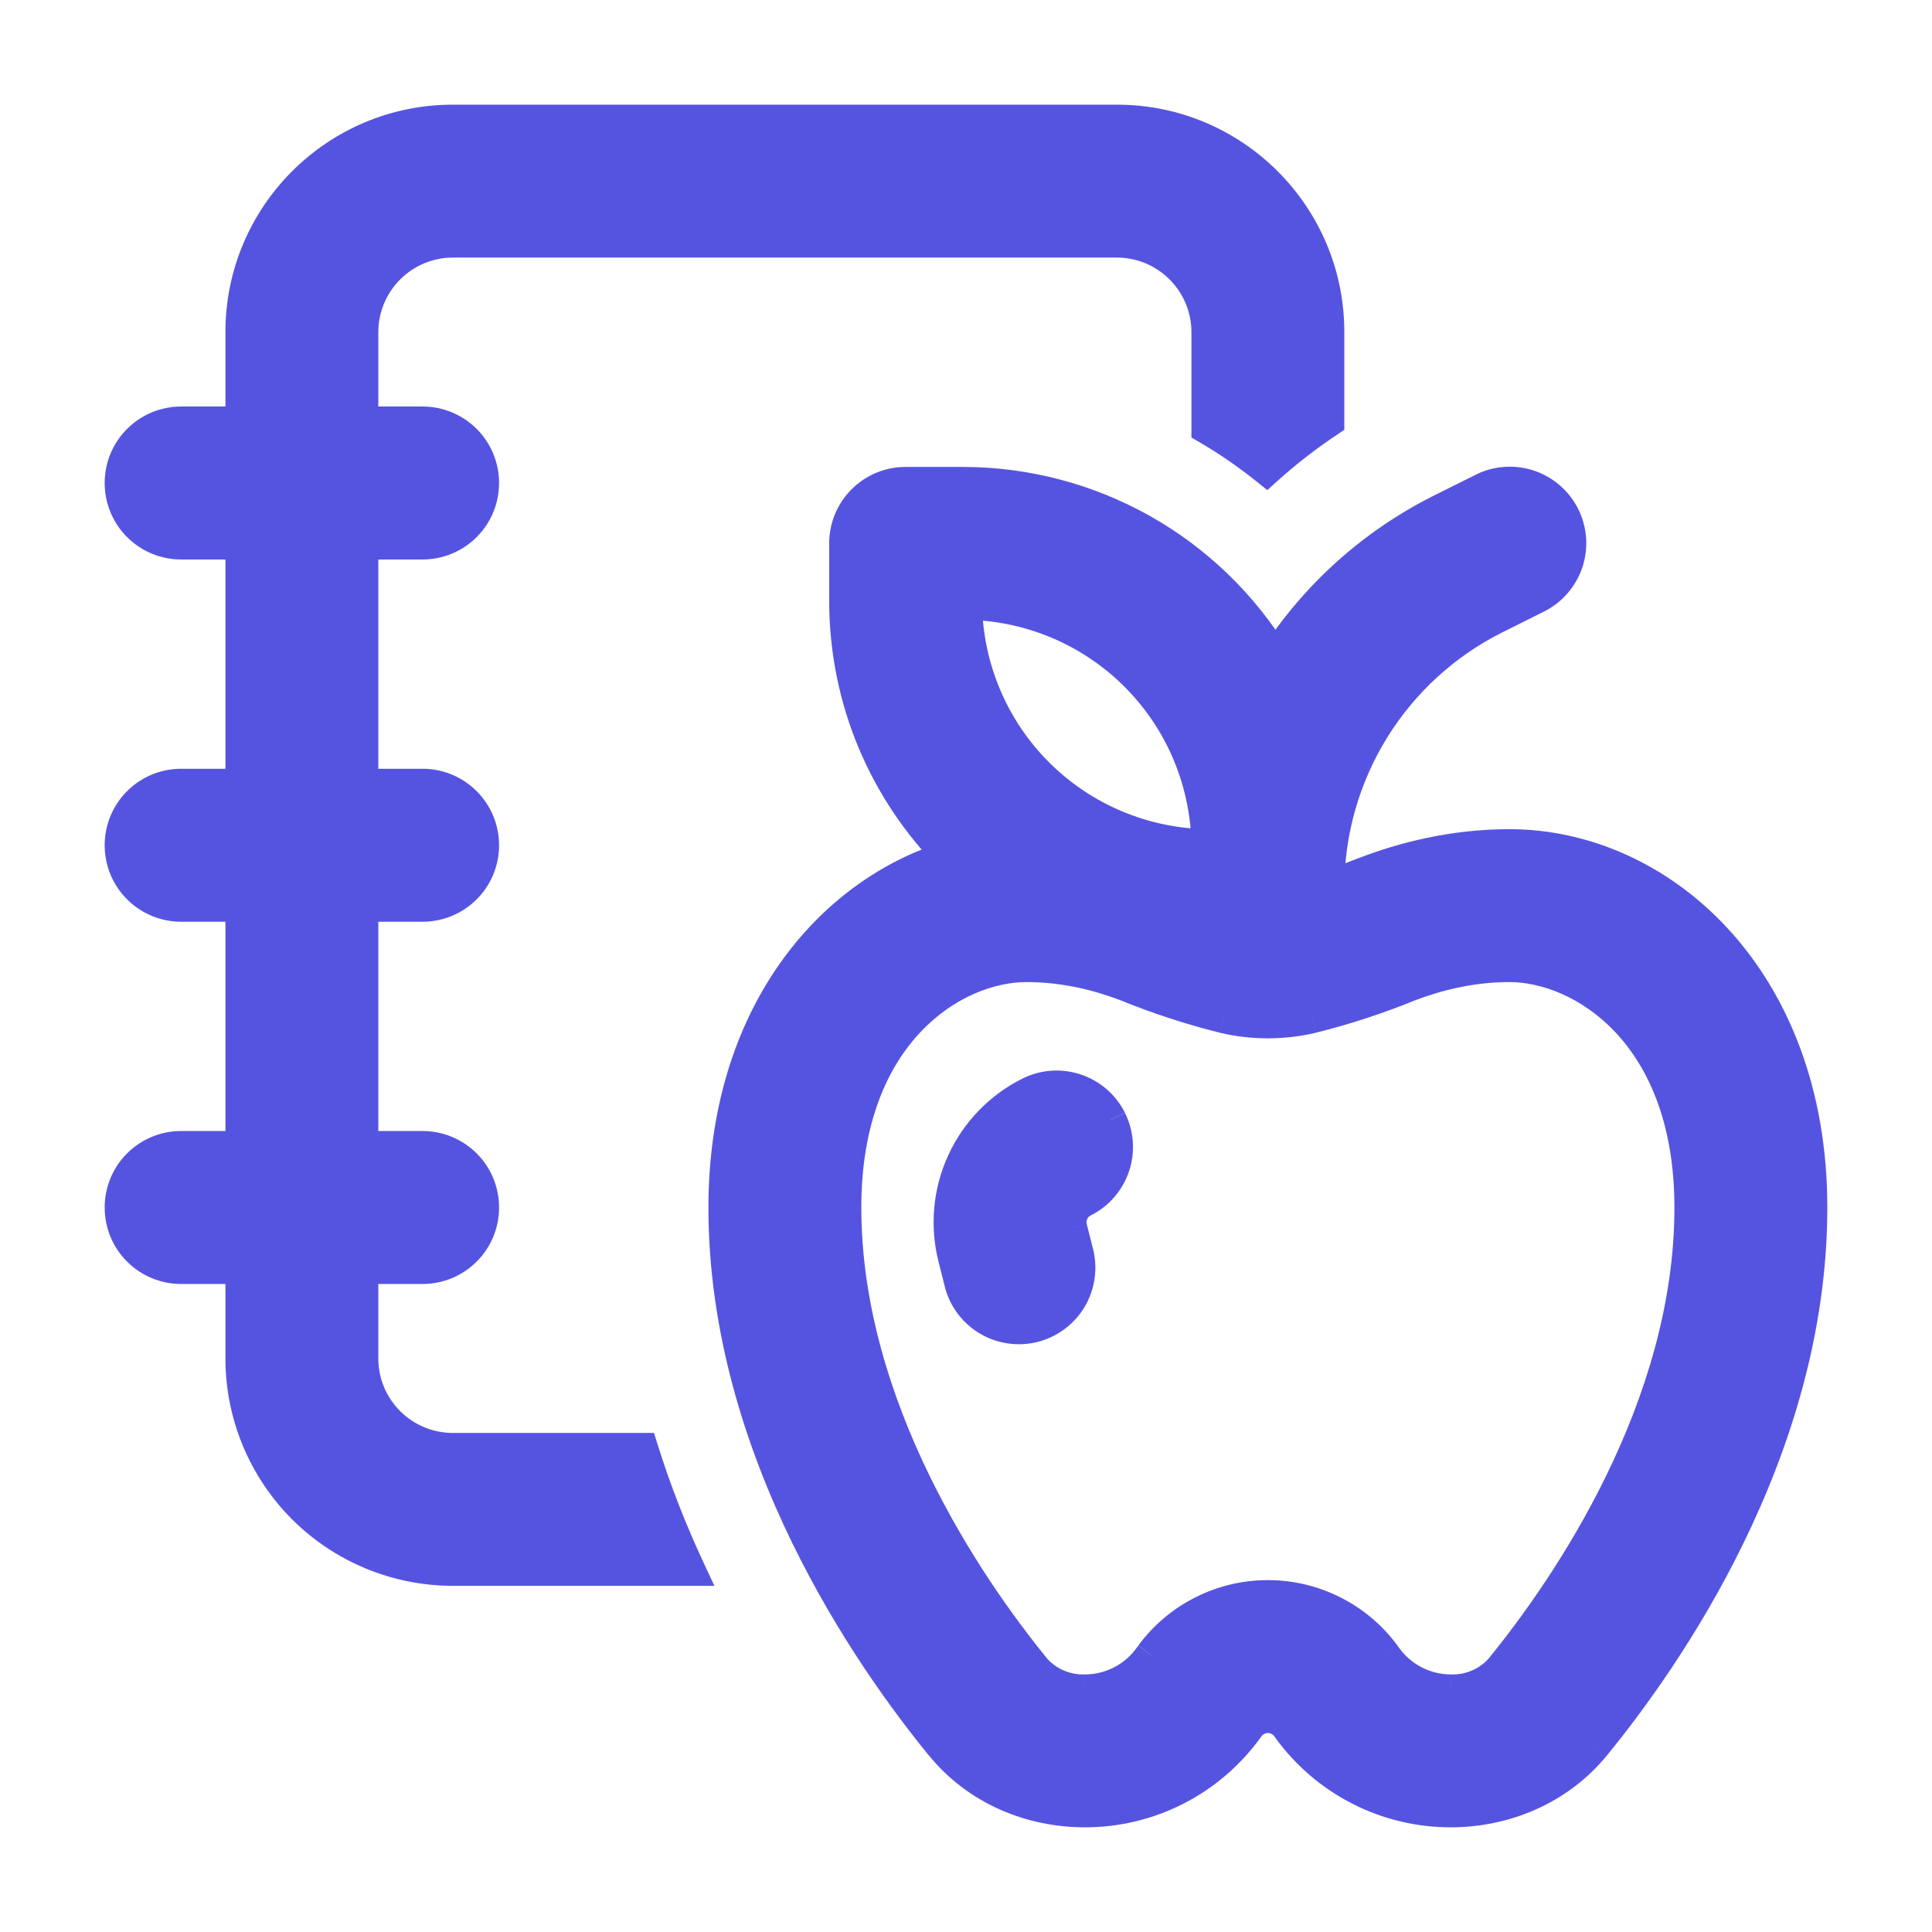 <svg width="22" height="22" viewBox="0 0 22 22" fill="none" xmlns="http://www.w3.org/2000/svg">
<mask id="path-1-outside-1_58318_52453" maskUnits="userSpaceOnUse" x="0.375" y="0.375" width="21" height="21" fill="black">
<rect fill="white" x="0.375" y="0.375" width="21" height="21"/>
<path d="M2.75 3.781C2.75 2.453 3.828 1.375 5.156 1.375H12.719C14.047 1.375 15.125 2.453 15.125 3.781V4.796C14.877 4.961 14.644 5.143 14.424 5.34C14.211 5.17 13.986 5.015 13.75 4.877V3.781C13.75 3.508 13.641 3.245 13.448 3.052C13.255 2.859 12.992 2.75 12.719 2.75H5.156C4.883 2.75 4.62 2.859 4.427 3.052C4.234 3.245 4.125 3.508 4.125 3.781V4.812H4.812C4.995 4.812 5.17 4.885 5.299 5.014C5.428 5.143 5.5 5.318 5.5 5.5C5.5 5.682 5.428 5.857 5.299 5.986C5.17 6.115 4.995 6.188 4.812 6.188H4.125V8.938H4.812C4.995 8.938 5.17 9.01 5.299 9.139C5.428 9.268 5.5 9.443 5.5 9.625C5.5 9.807 5.428 9.982 5.299 10.111C5.17 10.24 4.995 10.312 4.812 10.312H4.125V13.062H4.812C4.995 13.062 5.17 13.135 5.299 13.264C5.428 13.393 5.5 13.568 5.5 13.75C5.5 13.932 5.428 14.107 5.299 14.236C5.17 14.365 4.995 14.438 4.812 14.438H4.125V15.469C4.125 16.038 4.587 16.5 5.156 16.5H7.312C7.465 16.987 7.648 17.447 7.847 17.875H5.156C4.518 17.875 3.906 17.622 3.455 17.17C3.004 16.719 2.75 16.107 2.75 15.469V14.438H2.062C1.88 14.438 1.705 14.365 1.576 14.236C1.447 14.107 1.375 13.932 1.375 13.75C1.375 13.568 1.447 13.393 1.576 13.264C1.705 13.135 1.88 13.062 2.062 13.062H2.75V10.312H2.062C1.88 10.312 1.705 10.24 1.576 10.111C1.447 9.982 1.375 9.807 1.375 9.625C1.375 9.443 1.447 9.268 1.576 9.139C1.705 9.01 1.88 8.938 2.062 8.938H2.75V6.188H2.062C1.88 6.188 1.705 6.115 1.576 5.986C1.447 5.857 1.375 5.682 1.375 5.5C1.375 5.318 1.447 5.143 1.576 5.014C1.705 4.885 1.88 4.812 2.062 4.812H2.75V3.781ZM17.495 6.802C17.577 6.762 17.65 6.706 17.709 6.638C17.769 6.57 17.815 6.49 17.844 6.404C17.873 6.318 17.884 6.228 17.878 6.137C17.872 6.047 17.848 5.958 17.807 5.877C17.766 5.796 17.71 5.724 17.641 5.664C17.573 5.605 17.493 5.56 17.407 5.532C17.32 5.504 17.229 5.493 17.139 5.5C17.049 5.507 16.96 5.532 16.88 5.573L16.411 5.807C15.64 6.192 14.987 6.777 14.52 7.501C14.149 6.89 13.627 6.386 13.004 6.035C12.381 5.685 11.679 5.501 10.964 5.5H10.312C10.13 5.5 9.955 5.572 9.826 5.701C9.697 5.83 9.625 6.005 9.625 6.188V6.839C9.625 7.975 10.08 9.005 10.819 9.754C9.444 10.174 8.25 11.573 8.25 13.75C8.25 16.529 9.918 18.891 10.715 19.869C11.132 20.382 11.748 20.625 12.356 20.625C13.089 20.625 13.776 20.273 14.205 19.679C14.23 19.64 14.264 19.608 14.305 19.585C14.345 19.563 14.391 19.551 14.438 19.551C14.484 19.551 14.53 19.563 14.57 19.585C14.611 19.608 14.645 19.64 14.67 19.679C15.099 20.273 15.786 20.625 16.519 20.625C17.127 20.625 17.743 20.38 18.16 19.869C18.957 18.892 20.625 16.53 20.625 13.75C20.625 11.12 18.887 9.625 17.188 9.625C16.538 9.625 15.972 9.776 15.542 9.941C15.398 9.997 15.259 10.049 15.125 10.097C15.128 9.461 15.307 8.838 15.642 8.298C15.978 7.758 16.457 7.322 17.025 7.037L17.495 6.802ZM13.75 9.625C13.024 9.616 12.329 9.323 11.816 8.809C11.302 8.296 11.009 7.601 11 6.875C11.726 6.884 12.421 7.177 12.934 7.691C13.448 8.204 13.741 8.899 13.75 9.625ZM13.109 18.849L13.09 18.875C13.006 18.991 12.896 19.085 12.768 19.151C12.64 19.216 12.499 19.25 12.356 19.25C12.248 19.254 12.14 19.233 12.04 19.191C11.941 19.147 11.852 19.083 11.781 19.001C11.025 18.073 9.625 16.031 9.625 13.75C9.625 11.777 10.846 11 11.688 11C12.127 11 12.522 11.102 12.838 11.224C13.194 11.369 13.56 11.488 13.933 11.582C14.264 11.66 14.611 11.66 14.942 11.582C15.315 11.488 15.681 11.369 16.037 11.224C16.353 11.102 16.749 11 17.188 11C18.028 11 19.25 11.777 19.25 13.75C19.25 16.03 17.85 18.073 17.094 19.001C17.023 19.083 16.934 19.147 16.835 19.191C16.735 19.233 16.628 19.254 16.519 19.25C16.376 19.25 16.235 19.216 16.107 19.151C15.979 19.085 15.869 18.991 15.785 18.875L15.766 18.847C15.612 18.639 15.412 18.47 15.182 18.353C14.951 18.237 14.696 18.176 14.438 18.176C14.179 18.176 13.924 18.237 13.693 18.353C13.463 18.47 13.263 18.639 13.109 18.847M12.646 12.755C12.727 12.917 12.741 13.106 12.683 13.278C12.626 13.451 12.502 13.594 12.339 13.676C12.284 13.703 12.24 13.749 12.214 13.805C12.188 13.861 12.182 13.924 12.198 13.984L12.269 14.268C12.314 14.445 12.286 14.633 12.192 14.789C12.099 14.946 11.947 15.059 11.77 15.103C11.593 15.148 11.406 15.12 11.249 15.026C11.093 14.933 10.98 14.781 10.935 14.604L10.864 14.318C10.773 13.955 10.808 13.571 10.964 13.231C11.121 12.891 11.388 12.614 11.723 12.447C11.886 12.365 12.075 12.351 12.248 12.409C12.421 12.466 12.564 12.59 12.646 12.753"/>
</mask>
<path d="M2.75 3.781C2.75 2.453 3.828 1.375 5.156 1.375H12.719C14.047 1.375 15.125 2.453 15.125 3.781V4.796C14.877 4.961 14.644 5.143 14.424 5.34C14.211 5.17 13.986 5.015 13.75 4.877V3.781C13.75 3.508 13.641 3.245 13.448 3.052C13.255 2.859 12.992 2.75 12.719 2.75H5.156C4.883 2.75 4.62 2.859 4.427 3.052C4.234 3.245 4.125 3.508 4.125 3.781V4.812H4.812C4.995 4.812 5.17 4.885 5.299 5.014C5.428 5.143 5.5 5.318 5.5 5.5C5.5 5.682 5.428 5.857 5.299 5.986C5.17 6.115 4.995 6.188 4.812 6.188H4.125V8.938H4.812C4.995 8.938 5.17 9.01 5.299 9.139C5.428 9.268 5.5 9.443 5.5 9.625C5.5 9.807 5.428 9.982 5.299 10.111C5.17 10.24 4.995 10.312 4.812 10.312H4.125V13.062H4.812C4.995 13.062 5.17 13.135 5.299 13.264C5.428 13.393 5.5 13.568 5.5 13.75C5.5 13.932 5.428 14.107 5.299 14.236C5.17 14.365 4.995 14.438 4.812 14.438H4.125V15.469C4.125 16.038 4.587 16.5 5.156 16.5H7.312C7.465 16.987 7.648 17.447 7.847 17.875H5.156C4.518 17.875 3.906 17.622 3.455 17.17C3.004 16.719 2.75 16.107 2.75 15.469V14.438H2.062C1.88 14.438 1.705 14.365 1.576 14.236C1.447 14.107 1.375 13.932 1.375 13.75C1.375 13.568 1.447 13.393 1.576 13.264C1.705 13.135 1.88 13.062 2.062 13.062H2.75V10.312H2.062C1.88 10.312 1.705 10.24 1.576 10.111C1.447 9.982 1.375 9.807 1.375 9.625C1.375 9.443 1.447 9.268 1.576 9.139C1.705 9.01 1.88 8.938 2.062 8.938H2.75V6.188H2.062C1.88 6.188 1.705 6.115 1.576 5.986C1.447 5.857 1.375 5.682 1.375 5.5C1.375 5.318 1.447 5.143 1.576 5.014C1.705 4.885 1.88 4.812 2.062 4.812H2.75V3.781ZM17.495 6.802C17.577 6.762 17.65 6.706 17.709 6.638C17.769 6.57 17.815 6.49 17.844 6.404C17.873 6.318 17.884 6.228 17.878 6.137C17.872 6.047 17.848 5.958 17.807 5.877C17.766 5.796 17.71 5.724 17.641 5.664C17.573 5.605 17.493 5.56 17.407 5.532C17.32 5.504 17.229 5.493 17.139 5.5C17.049 5.507 16.96 5.532 16.88 5.573L16.411 5.807C15.64 6.192 14.987 6.777 14.52 7.501C14.149 6.89 13.627 6.386 13.004 6.035C12.381 5.685 11.679 5.501 10.964 5.5H10.312C10.13 5.5 9.955 5.572 9.826 5.701C9.697 5.83 9.625 6.005 9.625 6.188V6.839C9.625 7.975 10.08 9.005 10.819 9.754C9.444 10.174 8.25 11.573 8.25 13.75C8.25 16.529 9.918 18.891 10.715 19.869C11.132 20.382 11.748 20.625 12.356 20.625C13.089 20.625 13.776 20.273 14.205 19.679C14.23 19.64 14.264 19.608 14.305 19.585C14.345 19.563 14.391 19.551 14.438 19.551C14.484 19.551 14.53 19.563 14.57 19.585C14.611 19.608 14.645 19.64 14.67 19.679C15.099 20.273 15.786 20.625 16.519 20.625C17.127 20.625 17.743 20.38 18.16 19.869C18.957 18.892 20.625 16.53 20.625 13.75C20.625 11.12 18.887 9.625 17.188 9.625C16.538 9.625 15.972 9.776 15.542 9.941C15.398 9.997 15.259 10.049 15.125 10.097C15.128 9.461 15.307 8.838 15.642 8.298C15.978 7.758 16.457 7.322 17.025 7.037L17.495 6.802ZM13.75 9.625C13.024 9.616 12.329 9.323 11.816 8.809C11.302 8.296 11.009 7.601 11 6.875C11.726 6.884 12.421 7.177 12.934 7.691C13.448 8.204 13.741 8.899 13.75 9.625ZM13.109 18.849L13.09 18.875C13.006 18.991 12.896 19.085 12.768 19.151C12.64 19.216 12.499 19.25 12.356 19.25C12.248 19.254 12.14 19.233 12.04 19.191C11.941 19.147 11.852 19.083 11.781 19.001C11.025 18.073 9.625 16.031 9.625 13.75C9.625 11.777 10.846 11 11.688 11C12.127 11 12.522 11.102 12.838 11.224C13.194 11.369 13.56 11.488 13.933 11.582C14.264 11.66 14.611 11.66 14.942 11.582C15.315 11.488 15.681 11.369 16.037 11.224C16.353 11.102 16.749 11 17.188 11C18.028 11 19.25 11.777 19.25 13.75C19.25 16.03 17.85 18.073 17.094 19.001C17.023 19.083 16.934 19.147 16.835 19.191C16.735 19.233 16.628 19.254 16.519 19.25C16.376 19.25 16.235 19.216 16.107 19.151C15.979 19.085 15.869 18.991 15.785 18.875L15.766 18.847C15.612 18.639 15.412 18.47 15.182 18.353C14.951 18.237 14.696 18.176 14.438 18.176C14.179 18.176 13.924 18.237 13.693 18.353C13.463 18.47 13.263 18.639 13.109 18.847M12.646 12.755C12.727 12.917 12.741 13.106 12.683 13.278C12.626 13.451 12.502 13.594 12.339 13.676C12.284 13.703 12.24 13.749 12.214 13.805C12.188 13.861 12.182 13.924 12.198 13.984L12.269 14.268C12.314 14.445 12.286 14.633 12.192 14.789C12.099 14.946 11.947 15.059 11.77 15.103C11.593 15.148 11.406 15.12 11.249 15.026C11.093 14.933 10.98 14.781 10.935 14.604L10.864 14.318C10.773 13.955 10.808 13.571 10.964 13.231C11.121 12.891 11.388 12.614 11.723 12.447C11.886 12.365 12.075 12.351 12.248 12.409C12.421 12.466 12.564 12.59 12.646 12.753" fill="#5554E0"/>
<path d="M15.125 4.796L15.227 4.949L15.308 4.894V4.796H15.125ZM14.424 5.34L14.309 5.483L14.431 5.581L14.546 5.477L14.424 5.34ZM13.75 4.877H13.567V4.982L13.658 5.035L13.75 4.877ZM4.125 4.812H3.942V4.996H4.125V4.812ZM4.125 6.188V6.004H3.942V6.188H4.125ZM4.125 8.938H3.942V9.121H4.125V8.938ZM4.125 10.312V10.129H3.942V10.312H4.125ZM4.125 13.062H3.942V13.246H4.125V13.062ZM4.125 14.438V14.254H3.942V14.438H4.125ZM7.312 16.5L7.487 16.445L7.447 16.317H7.312V16.5ZM7.847 17.875V18.058H8.135L8.013 17.797L7.847 17.875ZM2.75 14.438H2.933V14.254H2.75V14.438ZM1.375 13.75H1.192H1.375ZM2.75 13.062V13.246H2.933V13.062H2.75ZM2.75 10.312H2.933V10.129H2.75V10.312ZM1.375 9.625H1.192H1.375ZM2.75 8.938V9.121H2.933V8.938H2.75ZM2.75 6.188H2.933V6.004H2.75V6.188ZM1.375 5.5H1.192H1.375ZM2.062 4.812V4.996V4.812ZM2.75 4.812V4.996H2.933V4.812H2.75ZM17.495 6.802L17.415 6.638L17.413 6.638L17.495 6.802ZM17.407 5.532L17.464 5.358L17.407 5.532ZM16.88 5.573L16.961 5.737L16.963 5.736L16.88 5.573ZM16.411 5.807L16.329 5.643L16.329 5.643L16.411 5.807ZM14.52 7.501L14.363 7.596L14.515 7.846L14.674 7.6L14.52 7.501ZM10.964 5.5L10.964 5.317H10.964V5.5ZM10.312 5.5V5.683V5.5ZM10.819 9.754L10.872 9.93L11.162 9.841L10.949 9.626L10.819 9.754ZM10.715 19.869L10.858 19.753L10.857 19.753L10.715 19.869ZM14.205 19.679L14.354 19.787L14.36 19.777L14.205 19.679ZM14.67 19.679L14.515 19.777L14.521 19.786L14.67 19.679ZM18.16 19.869L18.018 19.753L18.017 19.753L18.16 19.869ZM15.542 9.941L15.476 9.77L15.475 9.77L15.542 9.941ZM15.125 10.097L14.942 10.096L14.941 10.357L15.187 10.269L15.125 10.097ZM17.025 7.037L17.107 7.201L17.107 7.201L17.025 7.037ZM13.75 9.625L13.748 9.808L13.936 9.811L13.933 9.623L13.75 9.625ZM11 6.875L11.002 6.692L10.814 6.689L10.817 6.877L11 6.875ZM13.09 18.875L12.942 18.766L12.941 18.767L13.09 18.875ZM12.356 19.25L12.356 19.067L12.349 19.067L12.356 19.25ZM11.781 19.001L11.639 19.117L11.643 19.122L11.781 19.001ZM12.838 11.224L12.907 11.054L12.905 11.053L12.838 11.224ZM13.933 11.582L13.888 11.759L13.891 11.76L13.933 11.582ZM14.942 11.582L14.984 11.76L14.987 11.759L14.942 11.582ZM16.037 11.224L15.97 11.053L15.968 11.054L16.037 11.224ZM17.094 19.001L17.232 19.122L17.236 19.117L17.094 19.001ZM16.519 19.25L16.526 19.067L16.519 19.067L16.519 19.25ZM15.785 18.875L15.635 18.98L15.636 18.982L15.785 18.875ZM15.766 18.847L15.916 18.742L15.913 18.738L15.766 18.847ZM12.339 13.676L12.421 13.84L12.421 13.84L12.339 13.676ZM12.198 13.984L12.375 13.939L12.375 13.938L12.198 13.984ZM12.269 14.268L12.091 14.313L12.091 14.313L12.269 14.268ZM10.935 14.604L10.758 14.648L10.758 14.649L10.935 14.604ZM10.864 14.318L11.042 14.273L11.042 14.273L10.864 14.318ZM11.723 12.447L11.805 12.611L11.805 12.61L11.723 12.447ZM2.933 3.781C2.933 2.554 3.929 1.558 5.156 1.558V1.192C3.727 1.192 2.567 2.352 2.567 3.781H2.933ZM5.156 1.558H12.719V1.192H5.156V1.558ZM12.719 1.558C13.946 1.558 14.942 2.554 14.942 3.781H15.308C15.308 2.352 14.148 1.192 12.719 1.192V1.558ZM14.942 3.781V4.796H15.308V3.781H14.942ZM15.023 4.643C14.768 4.813 14.528 5 14.301 5.204L14.546 5.477C14.76 5.285 14.986 5.109 15.227 4.949L15.023 4.643ZM14.539 5.198C14.319 5.021 14.086 4.861 13.842 4.719L13.658 5.035C13.886 5.168 14.103 5.318 14.309 5.483L14.539 5.198ZM13.933 4.877V3.781H13.567V4.877H13.933ZM13.933 3.781C13.933 3.459 13.805 3.15 13.578 2.922L13.318 3.182C13.477 3.341 13.567 3.556 13.567 3.781H13.933ZM13.578 2.922C13.35 2.695 13.041 2.567 12.719 2.567V2.933C12.944 2.933 13.159 3.023 13.318 3.182L13.578 2.922ZM12.719 2.567H5.156V2.933H12.719V2.567ZM5.156 2.567C4.834 2.567 4.525 2.695 4.297 2.922L4.557 3.182C4.716 3.023 4.931 2.933 5.156 2.933V2.567ZM4.297 2.922C4.07 3.15 3.942 3.459 3.942 3.781H4.308C4.308 3.556 4.398 3.341 4.557 3.182L4.297 2.922ZM3.942 3.781V4.812H4.308V3.781H3.942ZM4.125 4.996H4.812V4.629H4.125V4.996ZM4.812 4.996C4.946 4.996 5.074 5.049 5.169 5.144L5.428 4.884C5.265 4.721 5.043 4.629 4.812 4.629V4.996ZM5.169 5.144C5.264 5.238 5.317 5.366 5.317 5.5H5.683C5.683 5.269 5.592 5.048 5.428 4.884L5.169 5.144ZM5.317 5.5C5.317 5.634 5.264 5.762 5.169 5.856L5.428 6.116C5.592 5.952 5.683 5.731 5.683 5.5H5.317ZM5.169 5.856C5.074 5.951 4.946 6.004 4.812 6.004V6.371C5.043 6.371 5.265 6.279 5.428 6.116L5.169 5.856ZM4.812 6.004H4.125V6.371H4.812V6.004ZM3.942 6.188V8.938H4.308V6.188H3.942ZM4.125 9.121H4.812V8.754H4.125V9.121ZM4.812 9.121C4.946 9.121 5.074 9.174 5.169 9.268L5.428 9.009C5.265 8.846 5.043 8.754 4.812 8.754V9.121ZM5.169 9.268C5.264 9.363 5.317 9.491 5.317 9.625H5.683C5.683 9.394 5.592 9.173 5.428 9.009L5.169 9.268ZM5.317 9.625C5.317 9.759 5.264 9.887 5.169 9.982L5.428 10.241C5.592 10.078 5.683 9.856 5.683 9.625H5.317ZM5.169 9.982C5.074 10.076 4.946 10.129 4.812 10.129V10.496C5.043 10.496 5.265 10.404 5.428 10.241L5.169 9.982ZM4.812 10.129H4.125V10.496H4.812V10.129ZM3.942 10.312V13.062H4.308V10.312H3.942ZM4.125 13.246H4.812V12.879H4.125V13.246ZM4.812 13.246C4.946 13.246 5.074 13.299 5.169 13.393L5.428 13.134C5.265 12.971 5.043 12.879 4.812 12.879V13.246ZM5.169 13.393C5.264 13.488 5.317 13.616 5.317 13.75H5.683C5.683 13.519 5.592 13.297 5.428 13.134L5.169 13.393ZM5.317 13.75C5.317 13.884 5.264 14.012 5.169 14.107L5.428 14.366C5.592 14.203 5.683 13.981 5.683 13.75H5.317ZM5.169 14.107C5.074 14.201 4.946 14.254 4.812 14.254V14.621C5.043 14.621 5.265 14.529 5.428 14.366L5.169 14.107ZM4.812 14.254H4.125V14.621H4.812V14.254ZM3.942 14.438V15.469H4.308V14.438H3.942ZM3.942 15.469C3.942 16.139 4.486 16.683 5.156 16.683V16.317C4.688 16.317 4.308 15.937 4.308 15.469H3.942ZM5.156 16.683H7.312V16.317H5.156V16.683ZM7.137 16.555C7.293 17.05 7.478 17.518 7.681 17.953L8.013 17.797C7.817 17.377 7.637 16.924 7.487 16.445L7.137 16.555ZM7.847 17.692H5.156V18.058H7.847V17.692ZM5.156 17.692C4.567 17.692 4.001 17.457 3.584 17.041L3.325 17.3C3.811 17.785 4.469 18.058 5.156 18.058V17.692ZM3.584 17.041C3.168 16.624 2.933 16.058 2.933 15.469H2.567C2.567 16.156 2.84 16.814 3.325 17.3L3.584 17.041ZM2.933 15.469V14.438H2.567V15.469H2.933ZM2.75 14.254H2.062V14.621H2.75V14.254ZM2.062 14.254C1.929 14.254 1.801 14.201 1.706 14.107L1.447 14.366C1.61 14.529 1.832 14.621 2.062 14.621V14.254ZM1.706 14.107C1.611 14.012 1.558 13.884 1.558 13.75H1.192C1.192 13.981 1.283 14.203 1.447 14.366L1.706 14.107ZM1.558 13.75C1.558 13.616 1.611 13.488 1.706 13.393L1.447 13.134C1.283 13.297 1.192 13.519 1.192 13.75H1.558ZM1.706 13.393C1.801 13.299 1.929 13.246 2.062 13.246V12.879C1.832 12.879 1.61 12.971 1.447 13.134L1.706 13.393ZM2.062 13.246H2.75V12.879H2.062V13.246ZM2.933 13.062V10.312H2.567V13.062H2.933ZM2.75 10.129H2.062V10.496H2.75V10.129ZM2.062 10.129C1.929 10.129 1.801 10.076 1.706 9.982L1.447 10.241C1.61 10.404 1.832 10.496 2.062 10.496V10.129ZM1.706 9.982C1.611 9.887 1.558 9.759 1.558 9.625H1.192C1.192 9.856 1.283 10.078 1.447 10.241L1.706 9.982ZM1.558 9.625C1.558 9.491 1.611 9.363 1.706 9.268L1.447 9.009C1.283 9.173 1.192 9.394 1.192 9.625H1.558ZM1.706 9.268C1.801 9.174 1.929 9.121 2.062 9.121V8.754C1.832 8.754 1.61 8.846 1.447 9.009L1.706 9.268ZM2.062 9.121H2.75V8.754H2.062V9.121ZM2.933 8.938V6.188H2.567V8.938H2.933ZM2.75 6.004H2.062V6.371H2.75V6.004ZM2.062 6.004C1.929 6.004 1.801 5.951 1.706 5.856L1.447 6.116C1.61 6.279 1.832 6.371 2.062 6.371V6.004ZM1.706 5.856C1.611 5.762 1.558 5.634 1.558 5.5H1.192C1.192 5.731 1.283 5.952 1.447 6.116L1.706 5.856ZM1.558 5.5C1.558 5.366 1.611 5.238 1.706 5.144L1.447 4.884C1.283 5.048 1.192 5.269 1.192 5.5H1.558ZM1.706 5.144C1.801 5.049 1.929 4.996 2.062 4.996V4.629C1.832 4.629 1.61 4.721 1.447 4.884L1.706 5.144ZM2.062 4.996H2.75V4.629H2.062V4.996ZM2.933 4.812V3.781H2.567V4.812H2.933ZM17.576 6.967C17.68 6.916 17.772 6.845 17.847 6.759L17.572 6.517C17.528 6.567 17.474 6.608 17.415 6.638L17.576 6.967ZM17.847 6.759C17.923 6.672 17.981 6.572 18.018 6.463L17.67 6.346C17.649 6.409 17.615 6.467 17.572 6.517L17.847 6.759ZM18.018 6.463C18.054 6.354 18.069 6.239 18.061 6.124L17.695 6.15C17.7 6.216 17.691 6.283 17.67 6.346L18.018 6.463ZM18.061 6.124C18.053 6.01 18.022 5.898 17.971 5.795L17.643 5.959C17.673 6.019 17.691 6.084 17.695 6.15L18.061 6.124ZM17.971 5.795C17.919 5.692 17.848 5.601 17.761 5.526L17.521 5.803C17.572 5.847 17.613 5.9 17.643 5.959L17.971 5.795ZM17.761 5.526C17.674 5.451 17.573 5.393 17.464 5.358L17.349 5.706C17.413 5.727 17.471 5.76 17.521 5.803L17.761 5.526ZM17.464 5.358C17.355 5.322 17.239 5.308 17.125 5.317L17.153 5.682C17.22 5.677 17.286 5.685 17.349 5.706L17.464 5.358ZM17.125 5.317C17.01 5.326 16.898 5.357 16.796 5.41L16.963 5.736C17.022 5.706 17.087 5.688 17.153 5.682L17.125 5.317ZM16.798 5.409L16.329 5.643L16.492 5.971L16.961 5.737L16.798 5.409ZM16.329 5.643C15.529 6.043 14.851 6.65 14.366 7.401L14.674 7.6C15.123 6.904 15.752 6.341 16.493 5.971L16.329 5.643ZM14.677 7.405C14.289 6.768 13.744 6.241 13.094 5.875L12.914 6.195C13.509 6.53 14.008 7.012 14.363 7.596L14.677 7.405ZM13.094 5.875C12.444 5.51 11.71 5.317 10.964 5.317L10.964 5.683C11.647 5.684 12.319 5.86 12.914 6.195L13.094 5.875ZM10.964 5.317H10.312V5.683H10.964V5.317ZM10.312 5.317C10.082 5.317 9.86 5.408 9.697 5.572L9.956 5.831C10.051 5.736 10.179 5.683 10.312 5.683V5.317ZM9.697 5.572C9.533 5.735 9.442 5.957 9.442 6.188H9.808C9.808 6.054 9.861 5.926 9.956 5.831L9.697 5.572ZM9.442 6.188V6.839H9.808V6.188H9.442ZM9.442 6.839C9.442 8.025 9.917 9.101 10.688 9.883L10.949 9.626C10.243 8.909 9.808 7.925 9.808 6.839H9.442ZM10.765 9.579C9.305 10.024 8.067 11.502 8.067 13.75H8.433C8.433 11.645 9.582 10.323 10.872 9.93L10.765 9.579ZM8.067 13.75C8.067 16.595 9.77 19 10.573 19.985L10.857 19.753C10.066 18.782 8.433 16.462 8.433 13.75H8.067ZM10.573 19.984C11.029 20.546 11.7 20.808 12.356 20.808V20.442C11.796 20.442 11.235 20.218 10.858 19.753L10.573 19.984ZM12.356 20.808C13.148 20.808 13.89 20.428 14.354 19.786L14.056 19.572C13.662 20.118 13.03 20.442 12.356 20.442V20.808ZM14.36 19.777C14.368 19.764 14.38 19.753 14.393 19.746L14.216 19.425C14.149 19.462 14.091 19.516 14.05 19.581L14.36 19.777ZM14.393 19.746C14.407 19.738 14.422 19.734 14.438 19.734V19.368C14.36 19.368 14.284 19.387 14.216 19.425L14.393 19.746ZM14.438 19.734C14.453 19.734 14.468 19.738 14.482 19.746L14.659 19.425C14.591 19.387 14.515 19.368 14.438 19.368V19.734ZM14.482 19.746C14.495 19.753 14.507 19.764 14.515 19.777L14.825 19.581C14.784 19.516 14.726 19.462 14.659 19.425L14.482 19.746ZM14.521 19.786C14.985 20.428 15.727 20.808 16.519 20.808V20.442C15.845 20.442 15.213 20.118 14.819 19.572L14.521 19.786ZM16.519 20.808C17.175 20.808 17.846 20.544 18.302 19.985L18.017 19.753C17.64 20.216 17.079 20.442 16.519 20.442V20.808ZM18.302 19.985C19.105 19.002 20.808 16.597 20.808 13.75H20.442C20.442 16.464 18.809 18.784 18.018 19.753L18.302 19.985ZM20.808 13.75C20.808 11.033 19.002 9.442 17.188 9.442V9.808C18.772 9.808 20.442 11.206 20.442 13.75H20.808ZM17.188 9.442C16.51 9.442 15.921 9.599 15.476 9.77L15.607 10.112C16.023 9.953 16.567 9.808 17.188 9.808V9.442ZM15.475 9.77C15.333 9.826 15.196 9.877 15.063 9.924L15.187 10.269C15.322 10.221 15.463 10.169 15.608 10.112L15.475 9.77ZM15.308 10.097C15.311 9.496 15.481 8.906 15.798 8.395L15.487 8.201C15.133 8.77 14.945 9.426 14.942 10.096L15.308 10.097ZM15.798 8.395C16.116 7.884 16.569 7.47 17.107 7.201L16.943 6.873C16.344 7.173 15.84 7.633 15.487 8.201L15.798 8.395ZM17.107 7.201L17.578 6.966L17.413 6.638L16.943 6.873L17.107 7.201ZM13.752 9.442C13.074 9.433 12.425 9.16 11.945 8.68L11.686 8.939C12.234 9.486 12.973 9.798 13.748 9.808L13.752 9.442ZM11.945 8.68C11.465 8.2 11.192 7.551 11.183 6.873L10.817 6.877C10.827 7.652 11.139 8.391 11.686 8.939L11.945 8.68ZM10.998 7.058C11.676 7.067 12.325 7.34 12.805 7.82L13.064 7.561C12.516 7.014 11.777 6.702 11.002 6.692L10.998 7.058ZM12.805 7.82C13.285 8.3 13.558 8.949 13.567 9.627L13.933 9.623C13.923 8.848 13.611 8.109 13.064 7.561L12.805 7.82ZM12.962 18.74L12.942 18.766L13.238 18.983L13.257 18.957L12.962 18.74ZM12.941 18.767C12.874 18.86 12.786 18.935 12.684 18.987L12.851 19.314C13.005 19.235 13.137 19.122 13.239 18.982L12.941 18.767ZM12.684 18.987C12.583 19.039 12.47 19.067 12.356 19.067L12.356 19.433C12.528 19.433 12.698 19.392 12.851 19.314L12.684 18.987ZM12.349 19.067C12.268 19.07 12.188 19.054 12.113 19.022L11.967 19.359C12.092 19.413 12.227 19.438 12.362 19.433L12.349 19.067ZM12.113 19.022C12.039 18.99 11.972 18.942 11.919 18.881L11.643 19.122C11.732 19.224 11.843 19.305 11.967 19.359L12.113 19.022ZM11.923 18.885C11.172 17.964 9.808 15.964 9.808 13.75H9.442C9.442 16.098 10.877 18.182 11.639 19.117L11.923 18.885ZM9.808 13.75C9.808 11.866 10.959 11.183 11.688 11.183V10.817C10.733 10.817 9.442 11.688 9.442 13.75H9.808ZM11.688 11.183C12.1 11.183 12.471 11.279 12.772 11.395L12.905 11.053C12.573 10.925 12.155 10.817 11.688 10.817V11.183ZM12.769 11.394C13.133 11.542 13.507 11.664 13.888 11.759L13.977 11.404C13.613 11.312 13.255 11.195 12.907 11.054L12.769 11.394ZM13.891 11.76C14.25 11.845 14.625 11.845 14.984 11.76L14.9 11.403C14.596 11.475 14.279 11.475 13.975 11.403L13.891 11.76ZM14.987 11.759C15.368 11.664 15.742 11.542 16.106 11.394L15.968 11.054C15.62 11.195 15.262 11.312 14.898 11.404L14.987 11.759ZM16.103 11.395C16.404 11.279 16.777 11.183 17.188 11.183V10.817C16.721 10.817 16.302 10.925 15.97 11.053L16.103 11.395ZM17.188 11.183C17.914 11.183 19.067 11.866 19.067 13.75H19.433C19.433 11.688 18.141 10.817 17.188 10.817V11.183ZM19.067 13.75C19.067 15.963 17.703 17.964 16.952 18.885L17.236 19.117C17.998 18.182 19.433 16.096 19.433 13.75H19.067ZM16.956 18.881C16.903 18.942 16.836 18.99 16.762 19.022L16.908 19.359C17.032 19.305 17.143 19.224 17.232 19.122L16.956 18.881ZM16.762 19.022C16.688 19.054 16.607 19.07 16.526 19.067L16.513 19.433C16.648 19.438 16.783 19.413 16.908 19.359L16.762 19.022ZM16.519 19.067C16.405 19.067 16.292 19.039 16.191 18.987L16.024 19.314C16.177 19.392 16.347 19.433 16.519 19.433L16.519 19.067ZM16.191 18.987C16.089 18.935 16.001 18.86 15.934 18.767L15.636 18.982C15.738 19.122 15.87 19.235 16.024 19.314L16.191 18.987ZM15.935 18.77L15.916 18.742L15.616 18.952L15.635 18.98L15.935 18.77ZM15.913 18.738C15.743 18.507 15.521 18.319 15.264 18.19L15.099 18.517C15.304 18.621 15.482 18.771 15.618 18.956L15.913 18.738ZM15.264 18.19C15.008 18.06 14.725 17.993 14.438 17.993V18.359C14.667 18.359 14.894 18.413 15.099 18.517L15.264 18.19ZM14.438 17.993C14.15 17.993 13.867 18.06 13.611 18.19L13.776 18.517C13.981 18.413 14.208 18.359 14.438 18.359V17.993ZM13.611 18.19C13.354 18.319 13.132 18.507 12.962 18.738L13.257 18.956C13.393 18.771 13.571 18.621 13.776 18.517L13.611 18.19ZM12.482 12.836C12.541 12.956 12.551 13.094 12.509 13.221L12.857 13.336C12.93 13.118 12.913 12.879 12.81 12.673L12.482 12.836ZM12.509 13.221C12.467 13.347 12.376 13.452 12.257 13.512L12.421 13.84C12.628 13.736 12.784 13.555 12.857 13.336L12.509 13.221ZM12.258 13.511C12.165 13.557 12.091 13.634 12.047 13.728L12.38 13.881C12.389 13.863 12.403 13.849 12.421 13.84L12.258 13.511ZM12.047 13.728C12.004 13.822 11.994 13.928 12.02 14.029L12.375 13.938C12.37 13.919 12.372 13.899 12.38 13.881L12.047 13.728ZM12.02 14.028L12.091 14.313L12.447 14.224L12.375 13.939L12.02 14.028ZM12.091 14.313C12.124 14.443 12.104 14.58 12.035 14.695L12.35 14.883C12.468 14.685 12.503 14.448 12.447 14.224L12.091 14.313ZM12.035 14.695C11.966 14.81 11.855 14.893 11.725 14.925L11.815 15.281C12.039 15.224 12.231 15.081 12.35 14.883L12.035 14.695ZM11.725 14.925C11.596 14.958 11.458 14.938 11.343 14.869L11.155 15.184C11.354 15.302 11.591 15.337 11.815 15.281L11.725 14.925ZM11.343 14.869C11.229 14.8 11.146 14.689 11.113 14.559L10.758 14.649C10.814 14.873 10.957 15.065 11.155 15.184L11.343 14.869ZM11.113 14.559L11.042 14.273L10.686 14.362L10.758 14.648L11.113 14.559ZM11.042 14.273C10.961 13.95 10.992 13.61 11.131 13.307L10.798 13.155C10.624 13.533 10.585 13.959 10.686 14.363L11.042 14.273ZM11.131 13.307C11.27 13.005 11.508 12.759 11.805 12.611L11.641 12.283C11.269 12.469 10.972 12.776 10.798 13.155L11.131 13.307ZM11.805 12.61C11.925 12.55 12.063 12.54 12.19 12.583L12.306 12.235C12.087 12.162 11.848 12.179 11.641 12.283L11.805 12.61ZM12.19 12.583C12.317 12.625 12.422 12.716 12.482 12.835L12.81 12.671C12.706 12.464 12.525 12.308 12.306 12.235L12.19 12.583Z" fill="#5554E0" mask="url(#path-1-outside-1_58318_52453)"/>
</svg>
